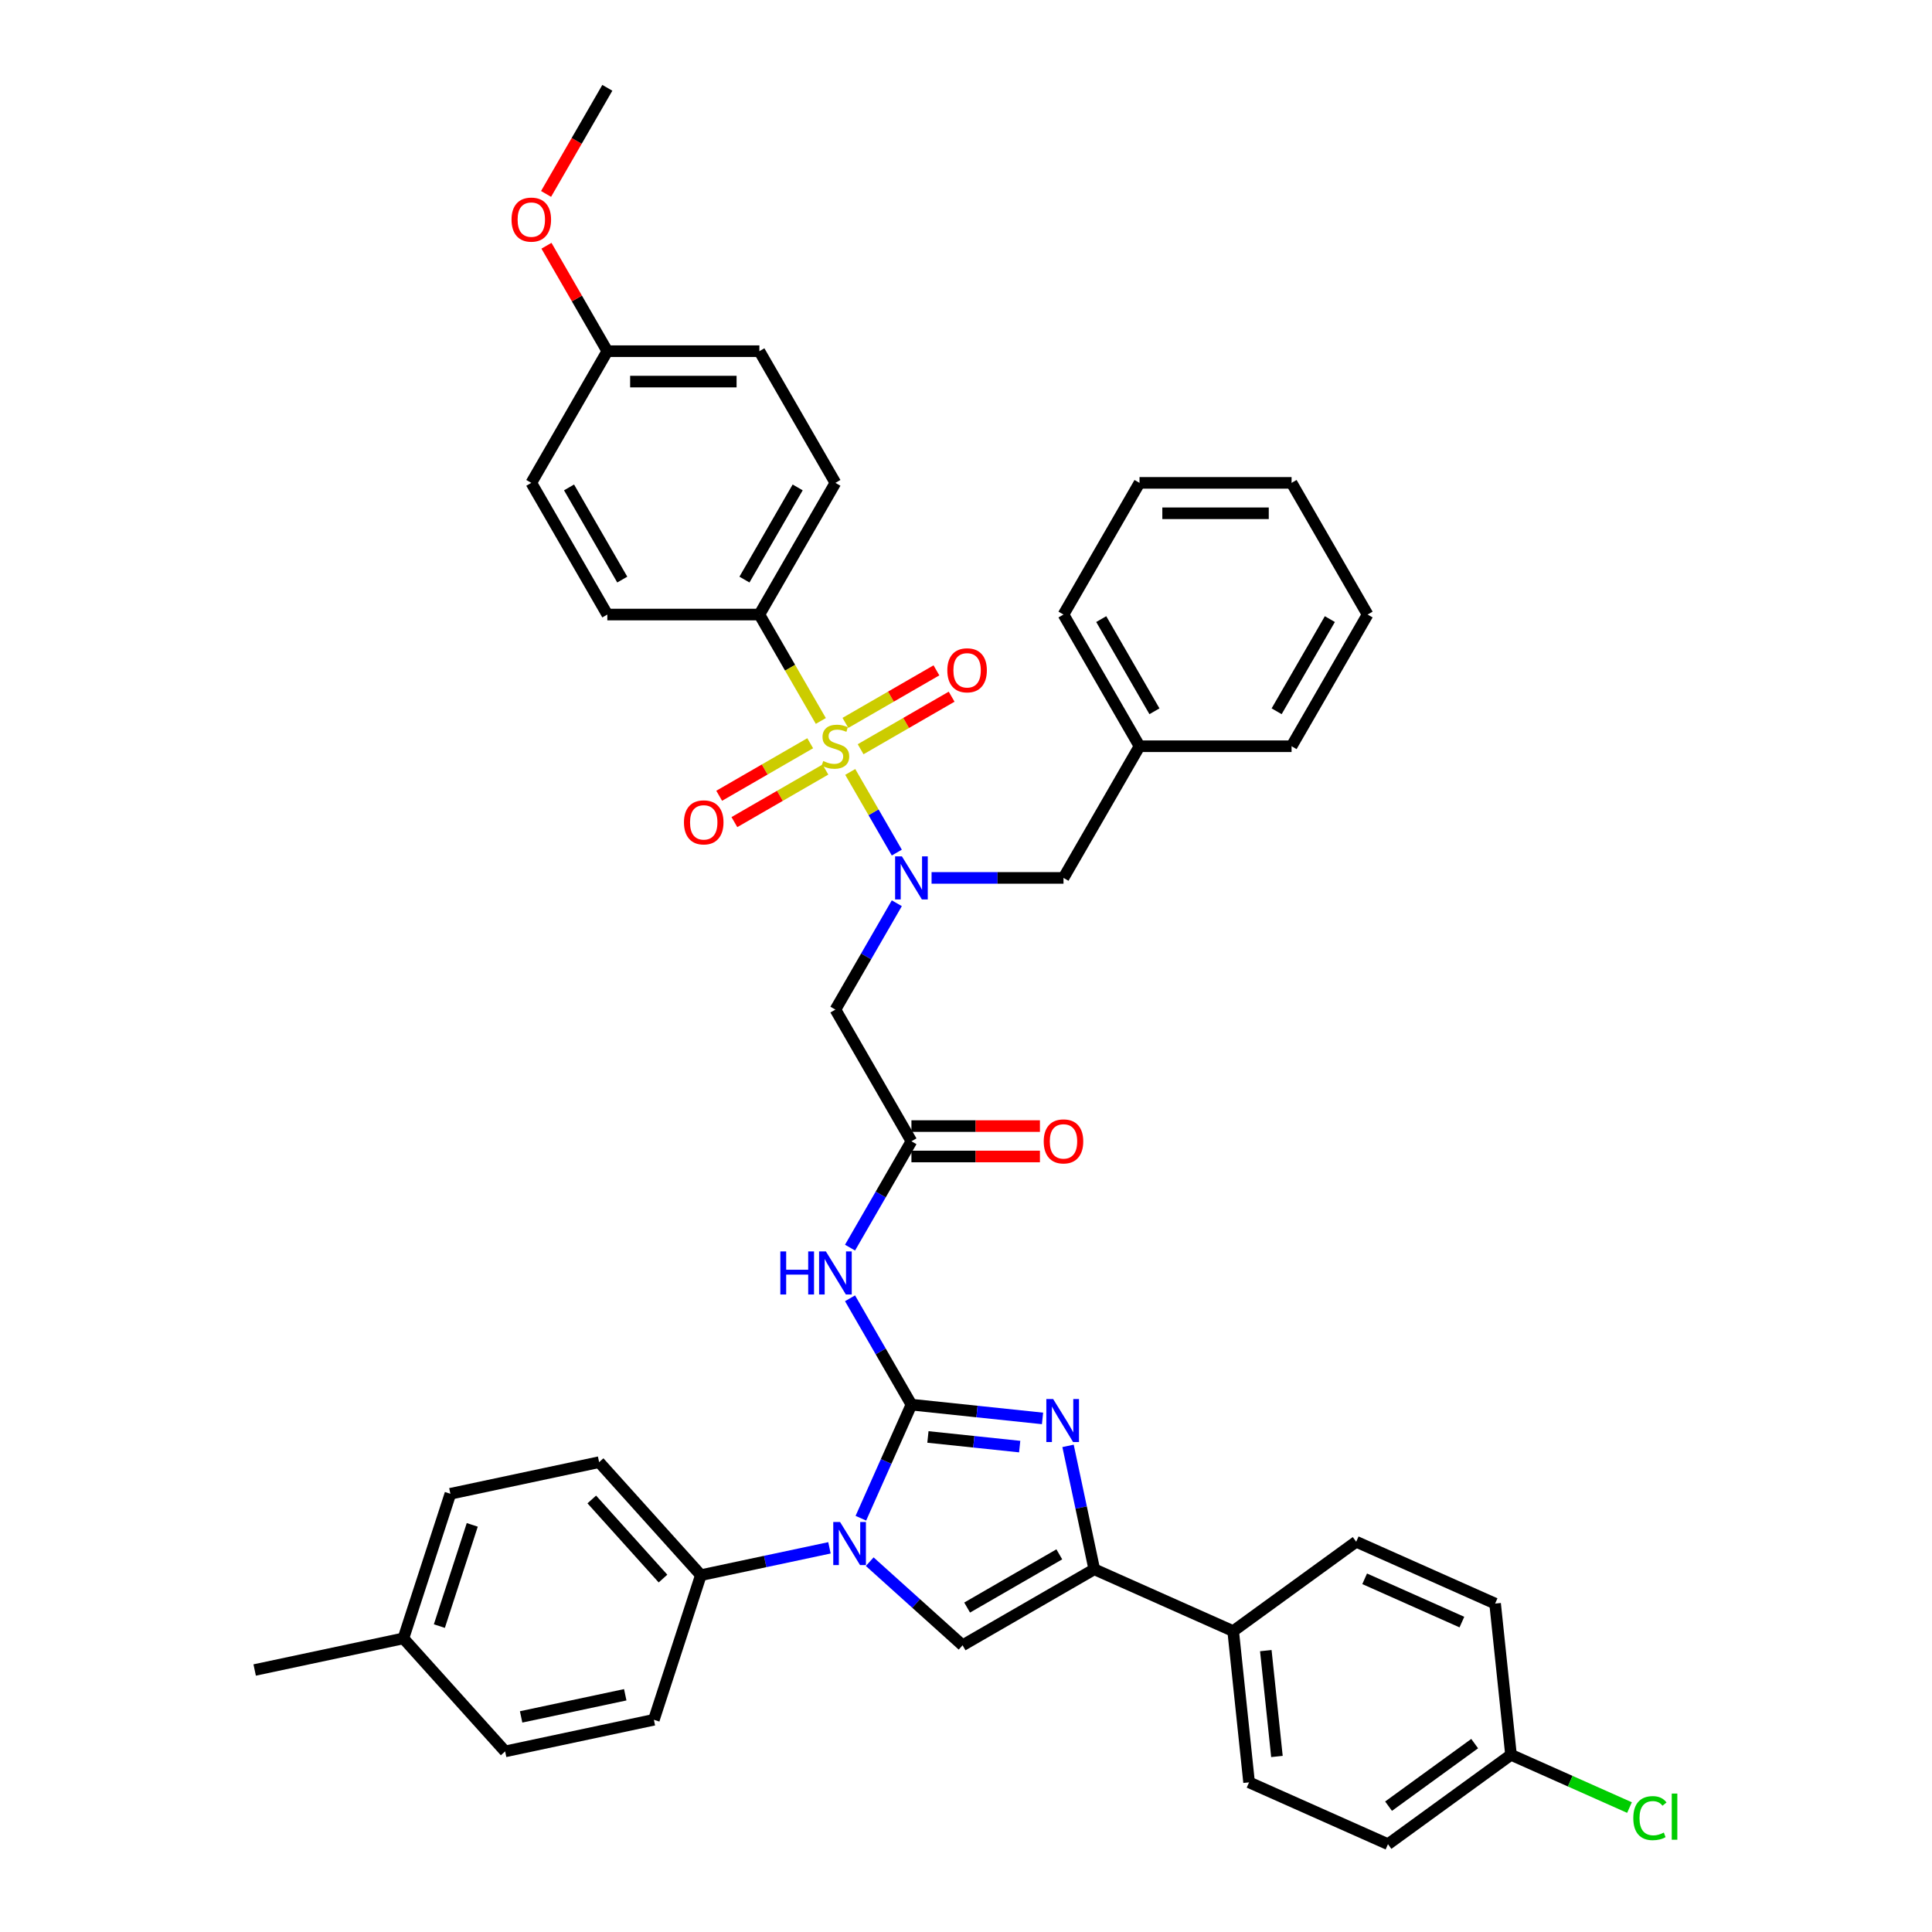 <?xml version='1.0' encoding='iso-8859-1'?>
<svg version='1.1' baseProfile='full'
              xmlns='http://www.w3.org/2000/svg'
                      xmlns:rdkit='http://www.rdkit.org/xml'
                      xmlns:xlink='http://www.w3.org/1999/xlink'
                  xml:space='preserve'
width='1000px' height='1000px' viewBox='0 0 1000 1000'>
<!-- END OF HEADER -->
<rect style='opacity:1.0;fill:#FFFFFF;stroke:none' width='1000' height='1000' x='0' y='0'> </rect>
<path class='bond-0' d='M 464.188,467.519 L 448.297,495.042' style='fill:none;fill-rule:evenodd;stroke:#0000FF;stroke-width:6px;stroke-linecap:butt;stroke-linejoin:miter;stroke-opacity:1' />
<path class='bond-0' d='M 448.297,495.042 L 432.407,522.565' style='fill:none;fill-rule:evenodd;stroke:#000000;stroke-width:6px;stroke-linecap:butt;stroke-linejoin:miter;stroke-opacity:1' />
<path class='bond-1' d='M 464.188,441.295 L 452.137,420.421' style='fill:none;fill-rule:evenodd;stroke:#0000FF;stroke-width:6px;stroke-linecap:butt;stroke-linejoin:miter;stroke-opacity:1' />
<path class='bond-1' d='M 452.137,420.421 L 440.085,399.548' style='fill:none;fill-rule:evenodd;stroke:#CCCC00;stroke-width:6px;stroke-linecap:butt;stroke-linejoin:miter;stroke-opacity:1' />
<path class='bond-2' d='M 482.178,454.407 L 516.319,454.407' style='fill:none;fill-rule:evenodd;stroke:#0000FF;stroke-width:6px;stroke-linecap:butt;stroke-linejoin:miter;stroke-opacity:1' />
<path class='bond-2' d='M 516.319,454.407 L 550.461,454.407' style='fill:none;fill-rule:evenodd;stroke:#000000;stroke-width:6px;stroke-linecap:butt;stroke-linejoin:miter;stroke-opacity:1' />
<path class='bond-3' d='M 393.055,318.089 L 432.407,249.931' style='fill:none;fill-rule:evenodd;stroke:#000000;stroke-width:6px;stroke-linecap:butt;stroke-linejoin:miter;stroke-opacity:1' />
<path class='bond-3' d='M 385.326,299.995 L 412.872,252.284' style='fill:none;fill-rule:evenodd;stroke:#000000;stroke-width:6px;stroke-linecap:butt;stroke-linejoin:miter;stroke-opacity:1' />
<path class='bond-4' d='M 393.055,318.089 L 314.352,318.089' style='fill:none;fill-rule:evenodd;stroke:#000000;stroke-width:6px;stroke-linecap:butt;stroke-linejoin:miter;stroke-opacity:1' />
<path class='bond-5' d='M 393.055,318.089 L 408.955,345.628' style='fill:none;fill-rule:evenodd;stroke:#000000;stroke-width:6px;stroke-linecap:butt;stroke-linejoin:miter;stroke-opacity:1' />
<path class='bond-5' d='M 408.955,345.628 L 424.855,373.168' style='fill:none;fill-rule:evenodd;stroke:#CCCC00;stroke-width:6px;stroke-linecap:butt;stroke-linejoin:miter;stroke-opacity:1' />
<path class='bond-6' d='M 419.358,384.694 L 395.803,398.293' style='fill:none;fill-rule:evenodd;stroke:#CCCC00;stroke-width:6px;stroke-linecap:butt;stroke-linejoin:miter;stroke-opacity:1' />
<path class='bond-6' d='M 395.803,398.293 L 372.249,411.892' style='fill:none;fill-rule:evenodd;stroke:#FF0000;stroke-width:6px;stroke-linecap:butt;stroke-linejoin:miter;stroke-opacity:1' />
<path class='bond-6' d='M 427.228,398.326 L 403.673,411.925' style='fill:none;fill-rule:evenodd;stroke:#CCCC00;stroke-width:6px;stroke-linecap:butt;stroke-linejoin:miter;stroke-opacity:1' />
<path class='bond-6' d='M 403.673,411.925 L 380.119,425.524' style='fill:none;fill-rule:evenodd;stroke:#FF0000;stroke-width:6px;stroke-linecap:butt;stroke-linejoin:miter;stroke-opacity:1' />
<path class='bond-7' d='M 445.455,387.802 L 469.01,374.203' style='fill:none;fill-rule:evenodd;stroke:#CCCC00;stroke-width:6px;stroke-linecap:butt;stroke-linejoin:miter;stroke-opacity:1' />
<path class='bond-7' d='M 469.01,374.203 L 492.564,360.604' style='fill:none;fill-rule:evenodd;stroke:#FF0000;stroke-width:6px;stroke-linecap:butt;stroke-linejoin:miter;stroke-opacity:1' />
<path class='bond-7' d='M 437.585,374.17 L 461.14,360.571' style='fill:none;fill-rule:evenodd;stroke:#CCCC00;stroke-width:6px;stroke-linecap:butt;stroke-linejoin:miter;stroke-opacity:1' />
<path class='bond-7' d='M 461.14,360.571 L 484.694,346.972' style='fill:none;fill-rule:evenodd;stroke:#FF0000;stroke-width:6px;stroke-linecap:butt;stroke-linejoin:miter;stroke-opacity:1' />
<path class='bond-8' d='M 432.407,249.931 L 393.055,181.772' style='fill:none;fill-rule:evenodd;stroke:#000000;stroke-width:6px;stroke-linecap:butt;stroke-linejoin:miter;stroke-opacity:1' />
<path class='bond-9' d='M 314.352,318.089 L 275.001,249.931' style='fill:none;fill-rule:evenodd;stroke:#000000;stroke-width:6px;stroke-linecap:butt;stroke-linejoin:miter;stroke-opacity:1' />
<path class='bond-9' d='M 322.081,299.995 L 294.535,252.284' style='fill:none;fill-rule:evenodd;stroke:#000000;stroke-width:6px;stroke-linecap:butt;stroke-linejoin:miter;stroke-opacity:1' />
<path class='bond-10' d='M 589.812,386.248 L 550.461,454.407' style='fill:none;fill-rule:evenodd;stroke:#000000;stroke-width:6px;stroke-linecap:butt;stroke-linejoin:miter;stroke-opacity:1' />
<path class='bond-11' d='M 589.812,386.248 L 550.461,318.089' style='fill:none;fill-rule:evenodd;stroke:#000000;stroke-width:6px;stroke-linecap:butt;stroke-linejoin:miter;stroke-opacity:1' />
<path class='bond-11' d='M 597.541,368.154 L 569.995,320.443' style='fill:none;fill-rule:evenodd;stroke:#000000;stroke-width:6px;stroke-linecap:butt;stroke-linejoin:miter;stroke-opacity:1' />
<path class='bond-12' d='M 589.812,386.248 L 668.515,386.248' style='fill:none;fill-rule:evenodd;stroke:#000000;stroke-width:6px;stroke-linecap:butt;stroke-linejoin:miter;stroke-opacity:1' />
<path class='bond-13' d='M 439.977,645.771 L 455.867,618.247' style='fill:none;fill-rule:evenodd;stroke:#0000FF;stroke-width:6px;stroke-linecap:butt;stroke-linejoin:miter;stroke-opacity:1' />
<path class='bond-13' d='M 455.867,618.247 L 471.758,590.724' style='fill:none;fill-rule:evenodd;stroke:#000000;stroke-width:6px;stroke-linecap:butt;stroke-linejoin:miter;stroke-opacity:1' />
<path class='bond-14' d='M 439.977,671.995 L 455.867,699.518' style='fill:none;fill-rule:evenodd;stroke:#0000FF;stroke-width:6px;stroke-linecap:butt;stroke-linejoin:miter;stroke-opacity:1' />
<path class='bond-14' d='M 455.867,699.518 L 471.758,727.041' style='fill:none;fill-rule:evenodd;stroke:#000000;stroke-width:6px;stroke-linecap:butt;stroke-linejoin:miter;stroke-opacity:1' />
<path class='bond-15' d='M 471.758,598.594 L 505.01,598.594' style='fill:none;fill-rule:evenodd;stroke:#000000;stroke-width:6px;stroke-linecap:butt;stroke-linejoin:miter;stroke-opacity:1' />
<path class='bond-15' d='M 505.01,598.594 L 538.262,598.594' style='fill:none;fill-rule:evenodd;stroke:#FF0000;stroke-width:6px;stroke-linecap:butt;stroke-linejoin:miter;stroke-opacity:1' />
<path class='bond-15' d='M 471.758,582.854 L 505.01,582.854' style='fill:none;fill-rule:evenodd;stroke:#000000;stroke-width:6px;stroke-linecap:butt;stroke-linejoin:miter;stroke-opacity:1' />
<path class='bond-15' d='M 505.01,582.854 L 538.262,582.854' style='fill:none;fill-rule:evenodd;stroke:#FF0000;stroke-width:6px;stroke-linecap:butt;stroke-linejoin:miter;stroke-opacity:1' />
<path class='bond-16' d='M 471.758,590.724 L 432.407,522.565' style='fill:none;fill-rule:evenodd;stroke:#000000;stroke-width:6px;stroke-linecap:butt;stroke-linejoin:miter;stroke-opacity:1' />
<path class='bond-17' d='M 445.584,785.828 L 458.671,756.435' style='fill:none;fill-rule:evenodd;stroke:#0000FF;stroke-width:6px;stroke-linecap:butt;stroke-linejoin:miter;stroke-opacity:1' />
<path class='bond-17' d='M 458.671,756.435 L 471.758,727.041' style='fill:none;fill-rule:evenodd;stroke:#000000;stroke-width:6px;stroke-linecap:butt;stroke-linejoin:miter;stroke-opacity:1' />
<path class='bond-18' d='M 450.167,808.322 L 474.201,829.962' style='fill:none;fill-rule:evenodd;stroke:#0000FF;stroke-width:6px;stroke-linecap:butt;stroke-linejoin:miter;stroke-opacity:1' />
<path class='bond-18' d='M 474.201,829.962 L 498.234,851.602' style='fill:none;fill-rule:evenodd;stroke:#000000;stroke-width:6px;stroke-linecap:butt;stroke-linejoin:miter;stroke-opacity:1' />
<path class='bond-19' d='M 429.326,801.155 L 396.045,808.229' style='fill:none;fill-rule:evenodd;stroke:#0000FF;stroke-width:6px;stroke-linecap:butt;stroke-linejoin:miter;stroke-opacity:1' />
<path class='bond-19' d='M 396.045,808.229 L 362.764,815.303' style='fill:none;fill-rule:evenodd;stroke:#000000;stroke-width:6px;stroke-linecap:butt;stroke-linejoin:miter;stroke-opacity:1' />
<path class='bond-20' d='M 471.758,727.041 L 505.684,730.607' style='fill:none;fill-rule:evenodd;stroke:#000000;stroke-width:6px;stroke-linecap:butt;stroke-linejoin:miter;stroke-opacity:1' />
<path class='bond-20' d='M 505.684,730.607 L 539.609,734.173' style='fill:none;fill-rule:evenodd;stroke:#0000FF;stroke-width:6px;stroke-linecap:butt;stroke-linejoin:miter;stroke-opacity:1' />
<path class='bond-20' d='M 480.29,743.765 L 504.038,746.261' style='fill:none;fill-rule:evenodd;stroke:#000000;stroke-width:6px;stroke-linecap:butt;stroke-linejoin:miter;stroke-opacity:1' />
<path class='bond-20' d='M 504.038,746.261 L 527.786,748.757' style='fill:none;fill-rule:evenodd;stroke:#0000FF;stroke-width:6px;stroke-linecap:butt;stroke-linejoin:miter;stroke-opacity:1' />
<path class='bond-21' d='M 552.817,748.38 L 559.605,780.315' style='fill:none;fill-rule:evenodd;stroke:#0000FF;stroke-width:6px;stroke-linecap:butt;stroke-linejoin:miter;stroke-opacity:1' />
<path class='bond-21' d='M 559.605,780.315 L 566.393,812.251' style='fill:none;fill-rule:evenodd;stroke:#000000;stroke-width:6px;stroke-linecap:butt;stroke-linejoin:miter;stroke-opacity:1' />
<path class='bond-22' d='M 566.393,812.251 L 638.292,844.262' style='fill:none;fill-rule:evenodd;stroke:#000000;stroke-width:6px;stroke-linecap:butt;stroke-linejoin:miter;stroke-opacity:1' />
<path class='bond-23' d='M 566.393,812.251 L 498.234,851.602' style='fill:none;fill-rule:evenodd;stroke:#000000;stroke-width:6px;stroke-linecap:butt;stroke-linejoin:miter;stroke-opacity:1' />
<path class='bond-23' d='M 548.299,804.522 L 500.588,832.068' style='fill:none;fill-rule:evenodd;stroke:#000000;stroke-width:6px;stroke-linecap:butt;stroke-linejoin:miter;stroke-opacity:1' />
<path class='bond-24' d='M 638.292,844.262 L 646.518,922.534' style='fill:none;fill-rule:evenodd;stroke:#000000;stroke-width:6px;stroke-linecap:butt;stroke-linejoin:miter;stroke-opacity:1' />
<path class='bond-24' d='M 655.18,854.358 L 660.939,909.148' style='fill:none;fill-rule:evenodd;stroke:#000000;stroke-width:6px;stroke-linecap:butt;stroke-linejoin:miter;stroke-opacity:1' />
<path class='bond-25' d='M 638.292,844.262 L 701.964,798.002' style='fill:none;fill-rule:evenodd;stroke:#000000;stroke-width:6px;stroke-linecap:butt;stroke-linejoin:miter;stroke-opacity:1' />
<path class='bond-26' d='M 646.518,922.534 L 718.417,954.545' style='fill:none;fill-rule:evenodd;stroke:#000000;stroke-width:6px;stroke-linecap:butt;stroke-linejoin:miter;stroke-opacity:1' />
<path class='bond-27' d='M 362.764,815.303 L 338.443,890.154' style='fill:none;fill-rule:evenodd;stroke:#000000;stroke-width:6px;stroke-linecap:butt;stroke-linejoin:miter;stroke-opacity:1' />
<path class='bond-28' d='M 362.764,815.303 L 310.101,756.816' style='fill:none;fill-rule:evenodd;stroke:#000000;stroke-width:6px;stroke-linecap:butt;stroke-linejoin:miter;stroke-opacity:1' />
<path class='bond-28' d='M 343.167,817.063 L 306.303,776.121' style='fill:none;fill-rule:evenodd;stroke:#000000;stroke-width:6px;stroke-linecap:butt;stroke-linejoin:miter;stroke-opacity:1' />
<path class='bond-29' d='M 208.798,848.03 L 233.118,773.179' style='fill:none;fill-rule:evenodd;stroke:#000000;stroke-width:6px;stroke-linecap:butt;stroke-linejoin:miter;stroke-opacity:1' />
<path class='bond-29' d='M 227.416,841.666 L 244.44,789.271' style='fill:none;fill-rule:evenodd;stroke:#000000;stroke-width:6px;stroke-linecap:butt;stroke-linejoin:miter;stroke-opacity:1' />
<path class='bond-30' d='M 208.798,848.03 L 131.815,864.393' style='fill:none;fill-rule:evenodd;stroke:#000000;stroke-width:6px;stroke-linecap:butt;stroke-linejoin:miter;stroke-opacity:1' />
<path class='bond-31' d='M 208.798,848.03 L 261.46,906.517' style='fill:none;fill-rule:evenodd;stroke:#000000;stroke-width:6px;stroke-linecap:butt;stroke-linejoin:miter;stroke-opacity:1' />
<path class='bond-32' d='M 338.443,890.154 L 261.46,906.517' style='fill:none;fill-rule:evenodd;stroke:#000000;stroke-width:6px;stroke-linecap:butt;stroke-linejoin:miter;stroke-opacity:1' />
<path class='bond-32' d='M 323.623,877.212 L 269.735,888.666' style='fill:none;fill-rule:evenodd;stroke:#000000;stroke-width:6px;stroke-linecap:butt;stroke-linejoin:miter;stroke-opacity:1' />
<path class='bond-33' d='M 310.101,756.816 L 233.118,773.179' style='fill:none;fill-rule:evenodd;stroke:#000000;stroke-width:6px;stroke-linecap:butt;stroke-linejoin:miter;stroke-opacity:1' />
<path class='bond-34' d='M 701.964,798.002 L 773.862,830.013' style='fill:none;fill-rule:evenodd;stroke:#000000;stroke-width:6px;stroke-linecap:butt;stroke-linejoin:miter;stroke-opacity:1' />
<path class='bond-34' d='M 706.346,817.183 L 756.675,839.591' style='fill:none;fill-rule:evenodd;stroke:#000000;stroke-width:6px;stroke-linecap:butt;stroke-linejoin:miter;stroke-opacity:1' />
<path class='bond-35' d='M 782.089,908.285 L 773.862,830.013' style='fill:none;fill-rule:evenodd;stroke:#000000;stroke-width:6px;stroke-linecap:butt;stroke-linejoin:miter;stroke-opacity:1' />
<path class='bond-36' d='M 782.089,908.285 L 812.757,921.94' style='fill:none;fill-rule:evenodd;stroke:#000000;stroke-width:6px;stroke-linecap:butt;stroke-linejoin:miter;stroke-opacity:1' />
<path class='bond-36' d='M 812.757,921.94 L 843.426,935.594' style='fill:none;fill-rule:evenodd;stroke:#00CC00;stroke-width:6px;stroke-linecap:butt;stroke-linejoin:miter;stroke-opacity:1' />
<path class='bond-37' d='M 782.089,908.285 L 718.417,954.545' style='fill:none;fill-rule:evenodd;stroke:#000000;stroke-width:6px;stroke-linecap:butt;stroke-linejoin:miter;stroke-opacity:1' />
<path class='bond-37' d='M 763.286,902.49 L 718.716,934.872' style='fill:none;fill-rule:evenodd;stroke:#000000;stroke-width:6px;stroke-linecap:butt;stroke-linejoin:miter;stroke-opacity:1' />
<path class='bond-38' d='M 550.461,318.089 L 589.812,249.931' style='fill:none;fill-rule:evenodd;stroke:#000000;stroke-width:6px;stroke-linecap:butt;stroke-linejoin:miter;stroke-opacity:1' />
<path class='bond-39' d='M 668.515,386.248 L 707.867,318.089' style='fill:none;fill-rule:evenodd;stroke:#000000;stroke-width:6px;stroke-linecap:butt;stroke-linejoin:miter;stroke-opacity:1' />
<path class='bond-39' d='M 660.786,368.154 L 688.332,320.443' style='fill:none;fill-rule:evenodd;stroke:#000000;stroke-width:6px;stroke-linecap:butt;stroke-linejoin:miter;stroke-opacity:1' />
<path class='bond-40' d='M 589.812,249.931 L 668.515,249.931' style='fill:none;fill-rule:evenodd;stroke:#000000;stroke-width:6px;stroke-linecap:butt;stroke-linejoin:miter;stroke-opacity:1' />
<path class='bond-40' d='M 601.618,265.671 L 656.71,265.671' style='fill:none;fill-rule:evenodd;stroke:#000000;stroke-width:6px;stroke-linecap:butt;stroke-linejoin:miter;stroke-opacity:1' />
<path class='bond-41' d='M 707.867,318.089 L 668.515,249.931' style='fill:none;fill-rule:evenodd;stroke:#000000;stroke-width:6px;stroke-linecap:butt;stroke-linejoin:miter;stroke-opacity:1' />
<path class='bond-42' d='M 314.352,181.772 L 275.001,249.931' style='fill:none;fill-rule:evenodd;stroke:#000000;stroke-width:6px;stroke-linecap:butt;stroke-linejoin:miter;stroke-opacity:1' />
<path class='bond-43' d='M 314.352,181.772 L 298.598,154.485' style='fill:none;fill-rule:evenodd;stroke:#000000;stroke-width:6px;stroke-linecap:butt;stroke-linejoin:miter;stroke-opacity:1' />
<path class='bond-43' d='M 298.598,154.485 L 282.844,127.197' style='fill:none;fill-rule:evenodd;stroke:#FF0000;stroke-width:6px;stroke-linecap:butt;stroke-linejoin:miter;stroke-opacity:1' />
<path class='bond-44' d='M 314.352,181.772 L 393.055,181.772' style='fill:none;fill-rule:evenodd;stroke:#000000;stroke-width:6px;stroke-linecap:butt;stroke-linejoin:miter;stroke-opacity:1' />
<path class='bond-44' d='M 326.158,197.512 L 381.25,197.512' style='fill:none;fill-rule:evenodd;stroke:#000000;stroke-width:6px;stroke-linecap:butt;stroke-linejoin:miter;stroke-opacity:1' />
<path class='bond-45' d='M 282.644,100.375 L 298.498,72.915' style='fill:none;fill-rule:evenodd;stroke:#FF0000;stroke-width:6px;stroke-linecap:butt;stroke-linejoin:miter;stroke-opacity:1' />
<path class='bond-45' d='M 298.498,72.915 L 314.352,45.455' style='fill:none;fill-rule:evenodd;stroke:#000000;stroke-width:6px;stroke-linecap:butt;stroke-linejoin:miter;stroke-opacity:1' />
<path  class='atom-0' d='M 466.831 443.262
L 474.135 455.068
Q 474.859 456.233, 476.024 458.342
Q 477.188 460.451, 477.251 460.577
L 477.251 443.262
L 480.211 443.262
L 480.211 465.551
L 477.157 465.551
L 469.318 452.644
Q 468.405 451.133, 467.429 449.401
Q 466.485 447.67, 466.202 447.134
L 466.202 465.551
L 463.305 465.551
L 463.305 443.262
L 466.831 443.262
' fill='#0000FF'/>
<path  class='atom-2' d='M 426.11 393.898
Q 426.362 393.992, 427.401 394.433
Q 428.44 394.874, 429.573 395.157
Q 430.738 395.409, 431.871 395.409
Q 433.981 395.409, 435.208 394.402
Q 436.436 393.363, 436.436 391.568
Q 436.436 390.34, 435.806 389.585
Q 435.208 388.829, 434.264 388.42
Q 433.319 388.011, 431.745 387.539
Q 429.762 386.941, 428.566 386.374
Q 427.401 385.807, 426.551 384.611
Q 425.732 383.415, 425.732 381.4
Q 425.732 378.598, 427.621 376.867
Q 429.542 375.135, 433.319 375.135
Q 435.901 375.135, 438.829 376.363
L 438.105 378.787
Q 435.429 377.685, 433.414 377.685
Q 431.242 377.685, 430.045 378.598
Q 428.849 379.479, 428.881 381.022
Q 428.881 382.218, 429.479 382.942
Q 430.108 383.666, 430.99 384.076
Q 431.903 384.485, 433.414 384.957
Q 435.429 385.587, 436.625 386.216
Q 437.821 386.846, 438.671 388.137
Q 439.553 389.396, 439.553 391.568
Q 439.553 394.653, 437.475 396.322
Q 435.429 397.959, 431.997 397.959
Q 430.014 397.959, 428.503 397.518
Q 427.023 397.109, 425.26 396.385
L 426.11 393.898
' fill='#CCCC00'/>
<path  class='atom-3' d='M 354.016 425.662
Q 354.016 420.311, 356.661 417.32
Q 359.305 414.329, 364.248 414.329
Q 369.19 414.329, 371.835 417.32
Q 374.479 420.311, 374.479 425.662
Q 374.479 431.077, 371.803 434.162
Q 369.127 437.216, 364.248 437.216
Q 359.337 437.216, 356.661 434.162
Q 354.016 431.109, 354.016 425.662
M 364.248 434.697
Q 367.648 434.697, 369.474 432.431
Q 371.331 430.133, 371.331 425.662
Q 371.331 421.286, 369.474 419.083
Q 367.648 416.848, 364.248 416.848
Q 360.848 416.848, 358.99 419.051
Q 357.165 421.255, 357.165 425.662
Q 357.165 430.164, 358.99 432.431
Q 360.848 434.697, 364.248 434.697
' fill='#FF0000'/>
<path  class='atom-4' d='M 490.334 346.959
Q 490.334 341.608, 492.978 338.617
Q 495.623 335.626, 500.565 335.626
Q 505.508 335.626, 508.152 338.617
Q 510.797 341.608, 510.797 346.959
Q 510.797 352.374, 508.121 355.459
Q 505.445 358.513, 500.565 358.513
Q 495.654 358.513, 492.978 355.459
Q 490.334 352.406, 490.334 346.959
M 500.565 355.995
Q 503.965 355.995, 505.791 353.728
Q 507.648 351.43, 507.648 346.959
Q 507.648 342.584, 505.791 340.38
Q 503.965 338.145, 500.565 338.145
Q 497.165 338.145, 495.308 340.348
Q 493.482 342.552, 493.482 346.959
Q 493.482 351.461, 495.308 353.728
Q 497.165 355.995, 500.565 355.995
' fill='#FF0000'/>
<path  class='atom-9' d='M 403.9 647.738
L 406.923 647.738
L 406.923 657.214
L 418.319 657.214
L 418.319 647.738
L 421.341 647.738
L 421.341 670.027
L 418.319 670.027
L 418.319 659.733
L 406.923 659.733
L 406.923 670.027
L 403.9 670.027
L 403.9 647.738
' fill='#0000FF'/>
<path  class='atom-9' d='M 427.48 647.738
L 434.783 659.544
Q 435.507 660.709, 436.672 662.818
Q 437.837 664.927, 437.9 665.053
L 437.9 647.738
L 440.859 647.738
L 440.859 670.027
L 437.806 670.027
L 429.967 657.12
Q 429.054 655.609, 428.078 653.877
Q 427.133 652.146, 426.85 651.611
L 426.85 670.027
L 423.954 670.027
L 423.954 647.738
L 427.48 647.738
' fill='#0000FF'/>
<path  class='atom-11' d='M 540.229 590.787
Q 540.229 585.435, 542.874 582.444
Q 545.518 579.454, 550.461 579.454
Q 555.403 579.454, 558.048 582.444
Q 560.692 585.435, 560.692 590.787
Q 560.692 596.202, 558.016 599.287
Q 555.34 602.341, 550.461 602.341
Q 545.55 602.341, 542.874 599.287
Q 540.229 596.233, 540.229 590.787
M 550.461 599.822
Q 553.861 599.822, 555.687 597.555
Q 557.544 595.257, 557.544 590.787
Q 557.544 586.411, 555.687 584.207
Q 553.861 581.972, 550.461 581.972
Q 547.061 581.972, 545.203 584.176
Q 543.378 586.38, 543.378 590.787
Q 543.378 595.289, 545.203 597.555
Q 547.061 599.822, 550.461 599.822
' fill='#FF0000'/>
<path  class='atom-13' d='M 434.82 787.796
L 442.123 799.601
Q 442.847 800.766, 444.012 802.875
Q 445.177 804.984, 445.24 805.11
L 445.24 787.796
L 448.199 787.796
L 448.199 810.084
L 445.146 810.084
L 437.307 797.177
Q 436.394 795.666, 435.418 793.934
Q 434.474 792.203, 434.19 791.668
L 434.19 810.084
L 431.294 810.084
L 431.294 787.796
L 434.82 787.796
' fill='#0000FF'/>
<path  class='atom-15' d='M 545.103 724.124
L 552.406 735.929
Q 553.131 737.094, 554.295 739.203
Q 555.46 741.312, 555.523 741.438
L 555.523 724.124
L 558.482 724.124
L 558.482 746.412
L 555.429 746.412
L 547.59 733.505
Q 546.677 731.994, 545.701 730.263
Q 544.757 728.531, 544.473 727.996
L 544.473 746.412
L 541.577 746.412
L 541.577 724.124
L 545.103 724.124
' fill='#0000FF'/>
<path  class='atom-31' d='M 845.393 941.068
Q 845.393 935.527, 847.975 932.631
Q 850.588 929.703, 855.53 929.703
Q 860.126 929.703, 862.582 932.946
L 860.504 934.646
Q 858.71 932.284, 855.53 932.284
Q 852.162 932.284, 850.367 934.551
Q 848.604 936.786, 848.604 941.068
Q 848.604 945.475, 850.43 947.742
Q 852.287 950.008, 855.876 950.008
Q 858.332 950.008, 861.197 948.529
L 862.078 950.89
Q 860.913 951.645, 859.15 952.086
Q 857.387 952.527, 855.436 952.527
Q 850.588 952.527, 847.975 949.568
Q 845.393 946.608, 845.393 941.068
' fill='#00CC00'/>
<path  class='atom-31' d='M 865.289 928.349
L 868.185 928.349
L 868.185 952.244
L 865.289 952.244
L 865.289 928.349
' fill='#00CC00'/>
<path  class='atom-40' d='M 264.769 113.676
Q 264.769 108.324, 267.414 105.334
Q 270.058 102.343, 275.001 102.343
Q 279.943 102.343, 282.588 105.334
Q 285.232 108.324, 285.232 113.676
Q 285.232 119.091, 282.556 122.176
Q 279.88 125.23, 275.001 125.23
Q 270.09 125.23, 267.414 122.176
Q 264.769 119.122, 264.769 113.676
M 275.001 122.711
Q 278.401 122.711, 280.227 120.445
Q 282.084 118.147, 282.084 113.676
Q 282.084 109.3, 280.227 107.097
Q 278.401 104.861, 275.001 104.861
Q 271.601 104.861, 269.743 107.065
Q 267.918 109.269, 267.918 113.676
Q 267.918 118.178, 269.743 120.445
Q 271.601 122.711, 275.001 122.711
' fill='#FF0000'/>
</svg>
